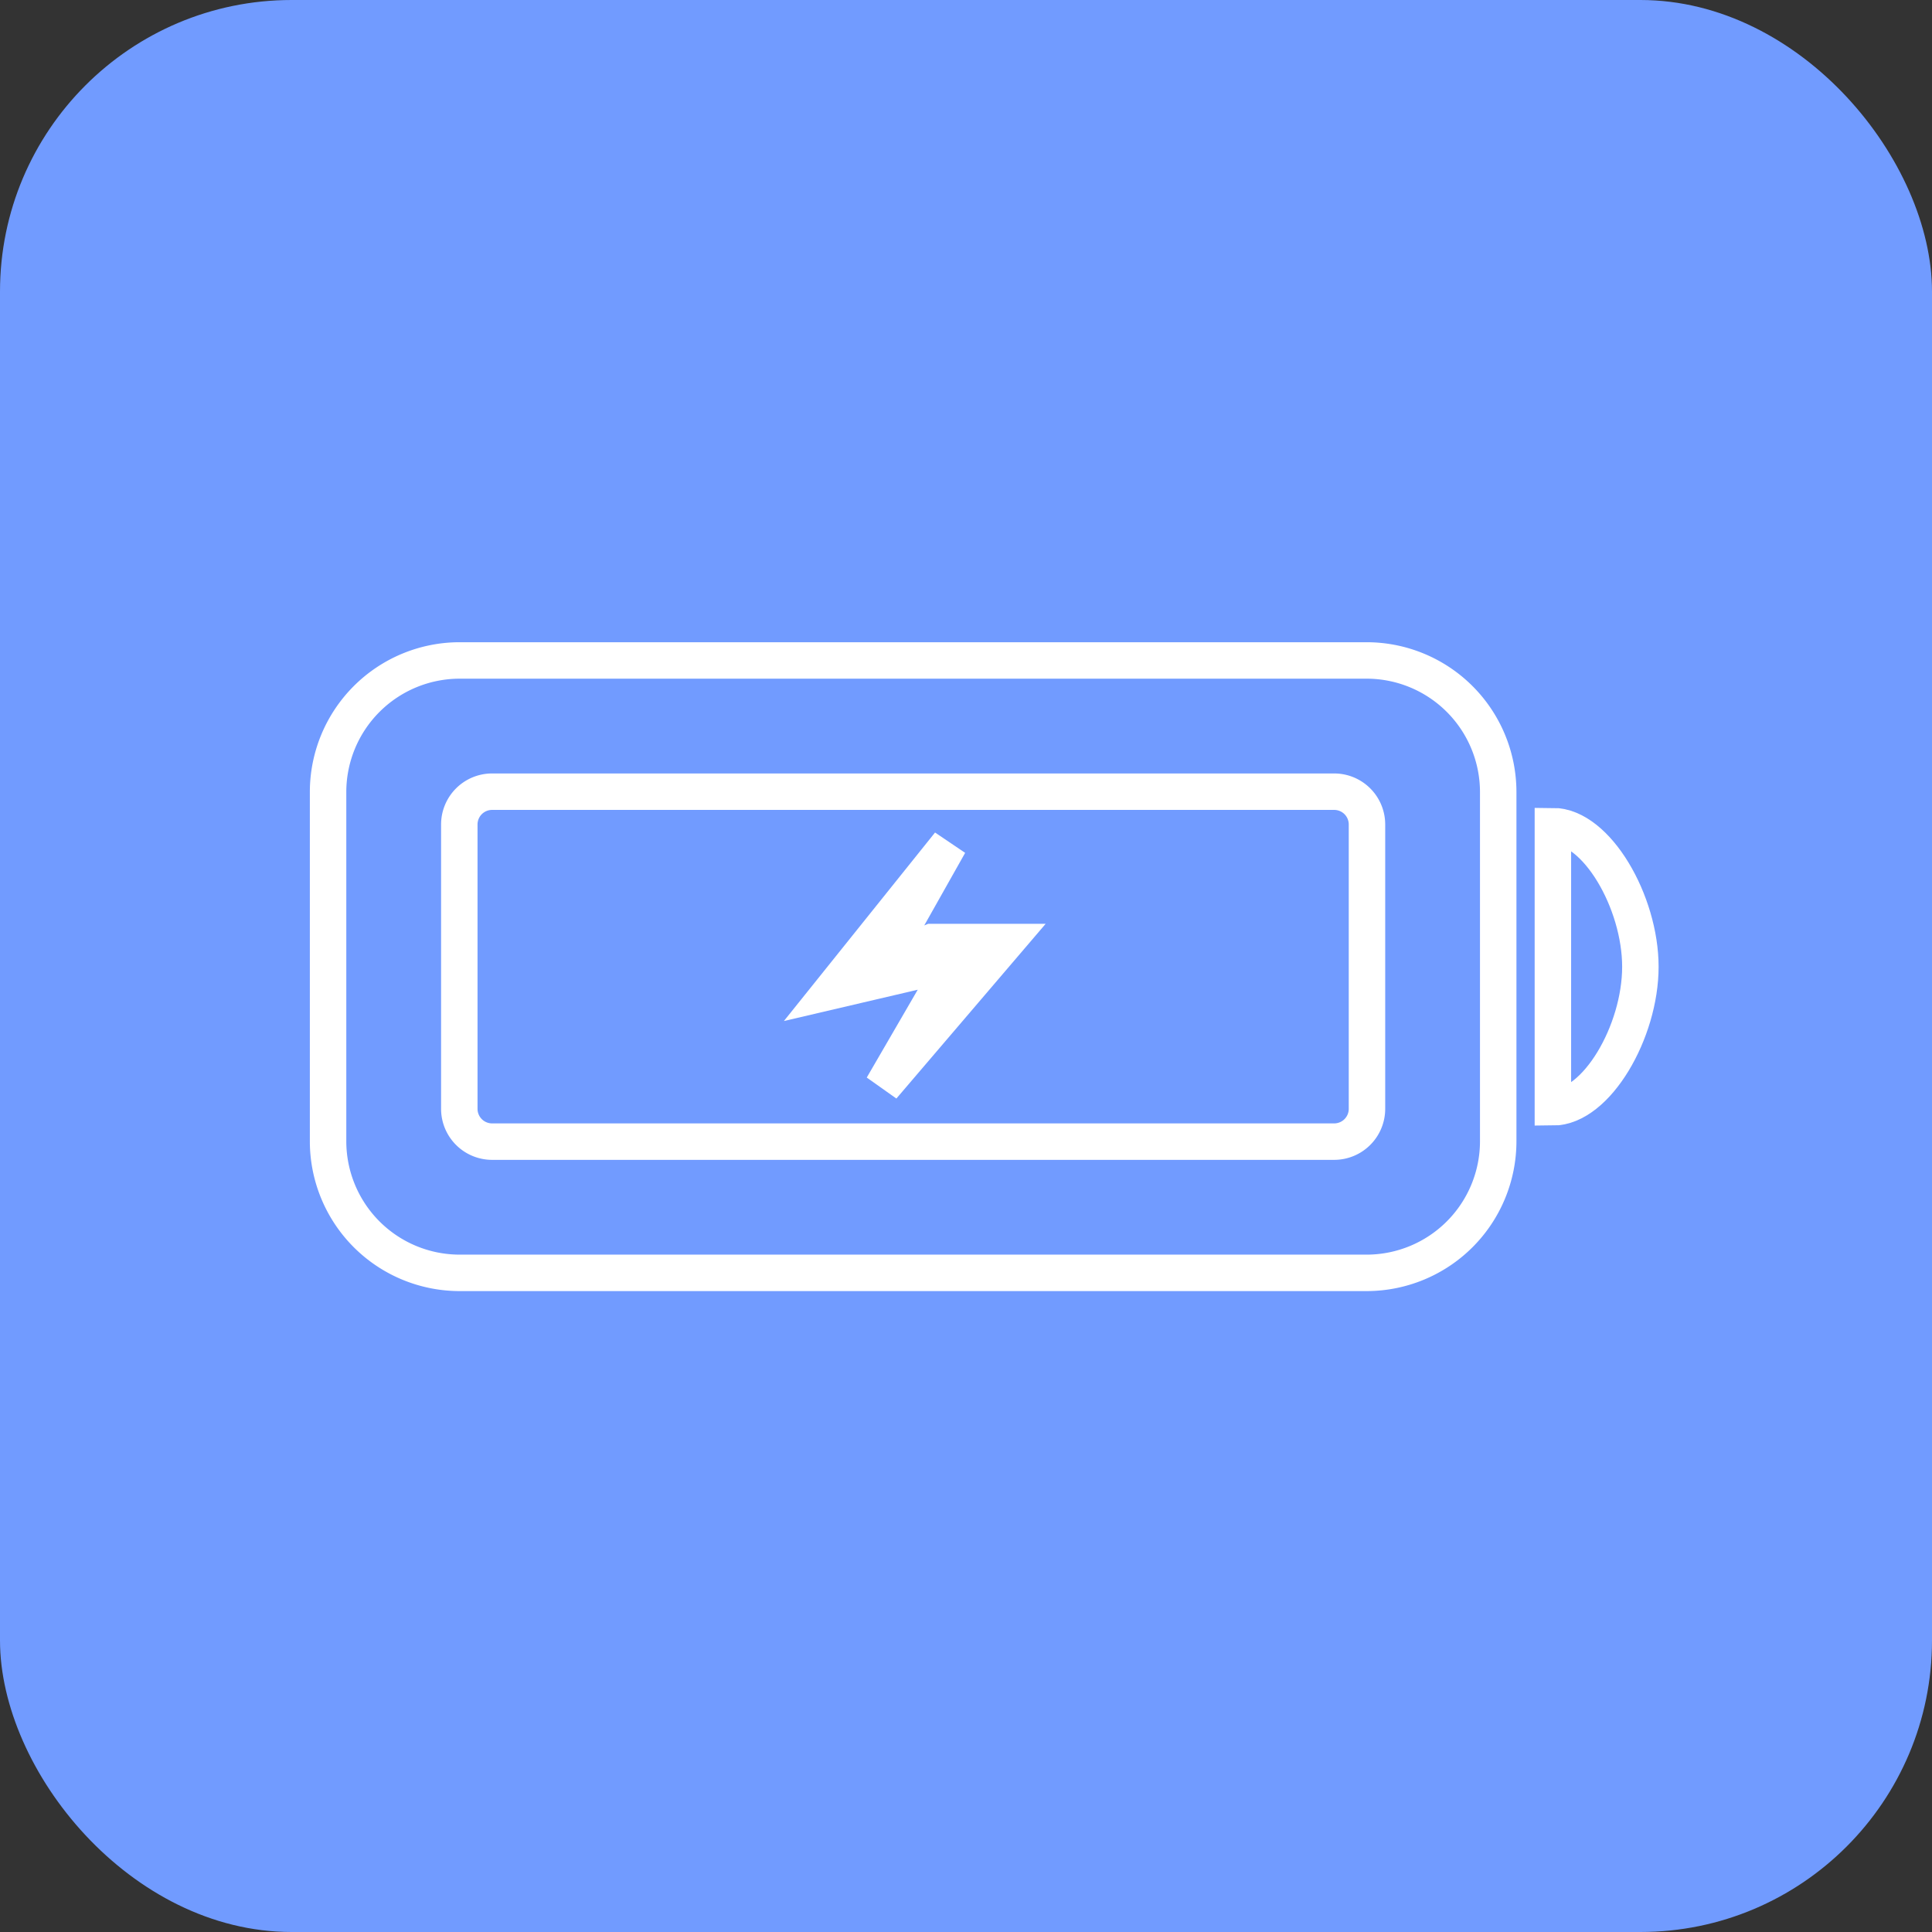 <svg xmlns="http://www.w3.org/2000/svg" width="53" height="53" viewBox="0 0 53 53">
  <rect x="0" y="0" width="53" height="53" fill="#333333" stroke="none"/>
  <g id="battery" transform="translate(-526 -1024)">
    <rect id="Rounded_Rectangle_1086_copy_7" data-name="Rounded Rectangle 1086 copy 7" width="53" height="53" rx="8" transform="translate(526 1024)" fill="#719bff"/>
    <g id="Icon_ionic-ios-battery-charging" data-name="Icon ionic-ios-battery-charging" transform="translate(533.875 1031.993)">
      <path id="Path_28609" data-name="Path 28609" d="M29.625,10.125H4.725a3.611,3.611,0,0,0-3.6,3.6v9.6a3.611,3.611,0,0,0,3.6,3.6h24.9a3.611,3.611,0,0,0,3.6-3.6v-9.6A3.611,3.611,0,0,0,29.625,10.125Z" transform="translate(0)" fill="none" stroke="#fff" stroke-width="1"/>
      <path id="Path_28610" data-name="Path 28610" d="M32.625,14.386V22.1c1.2,0,2.4-2.078,2.4-3.855S33.825,14.386,32.625,14.386Z" transform="translate(2.1 0.284)" fill="none" stroke="#fff" stroke-width="1"/>
      <path id="Path_28611" data-name="Path 28611" d="M28.5,13.5H5.4a.9.9,0,0,0-.9.9v7.8a.9.9,0,0,0,.9.9H28.5a.9.9,0,0,0,.9-.9V14.4A.9.9,0,0,0,28.5,13.5ZM16.11,21.593l1.98-3.411-3.39.793,3.241-4.042L16.11,18.182l1.35-.557H19.5Z" transform="translate(0.225 0.225)" fill="none" stroke="#fff" stroke-width="1"/>
    </g>
  </g>
</svg>
